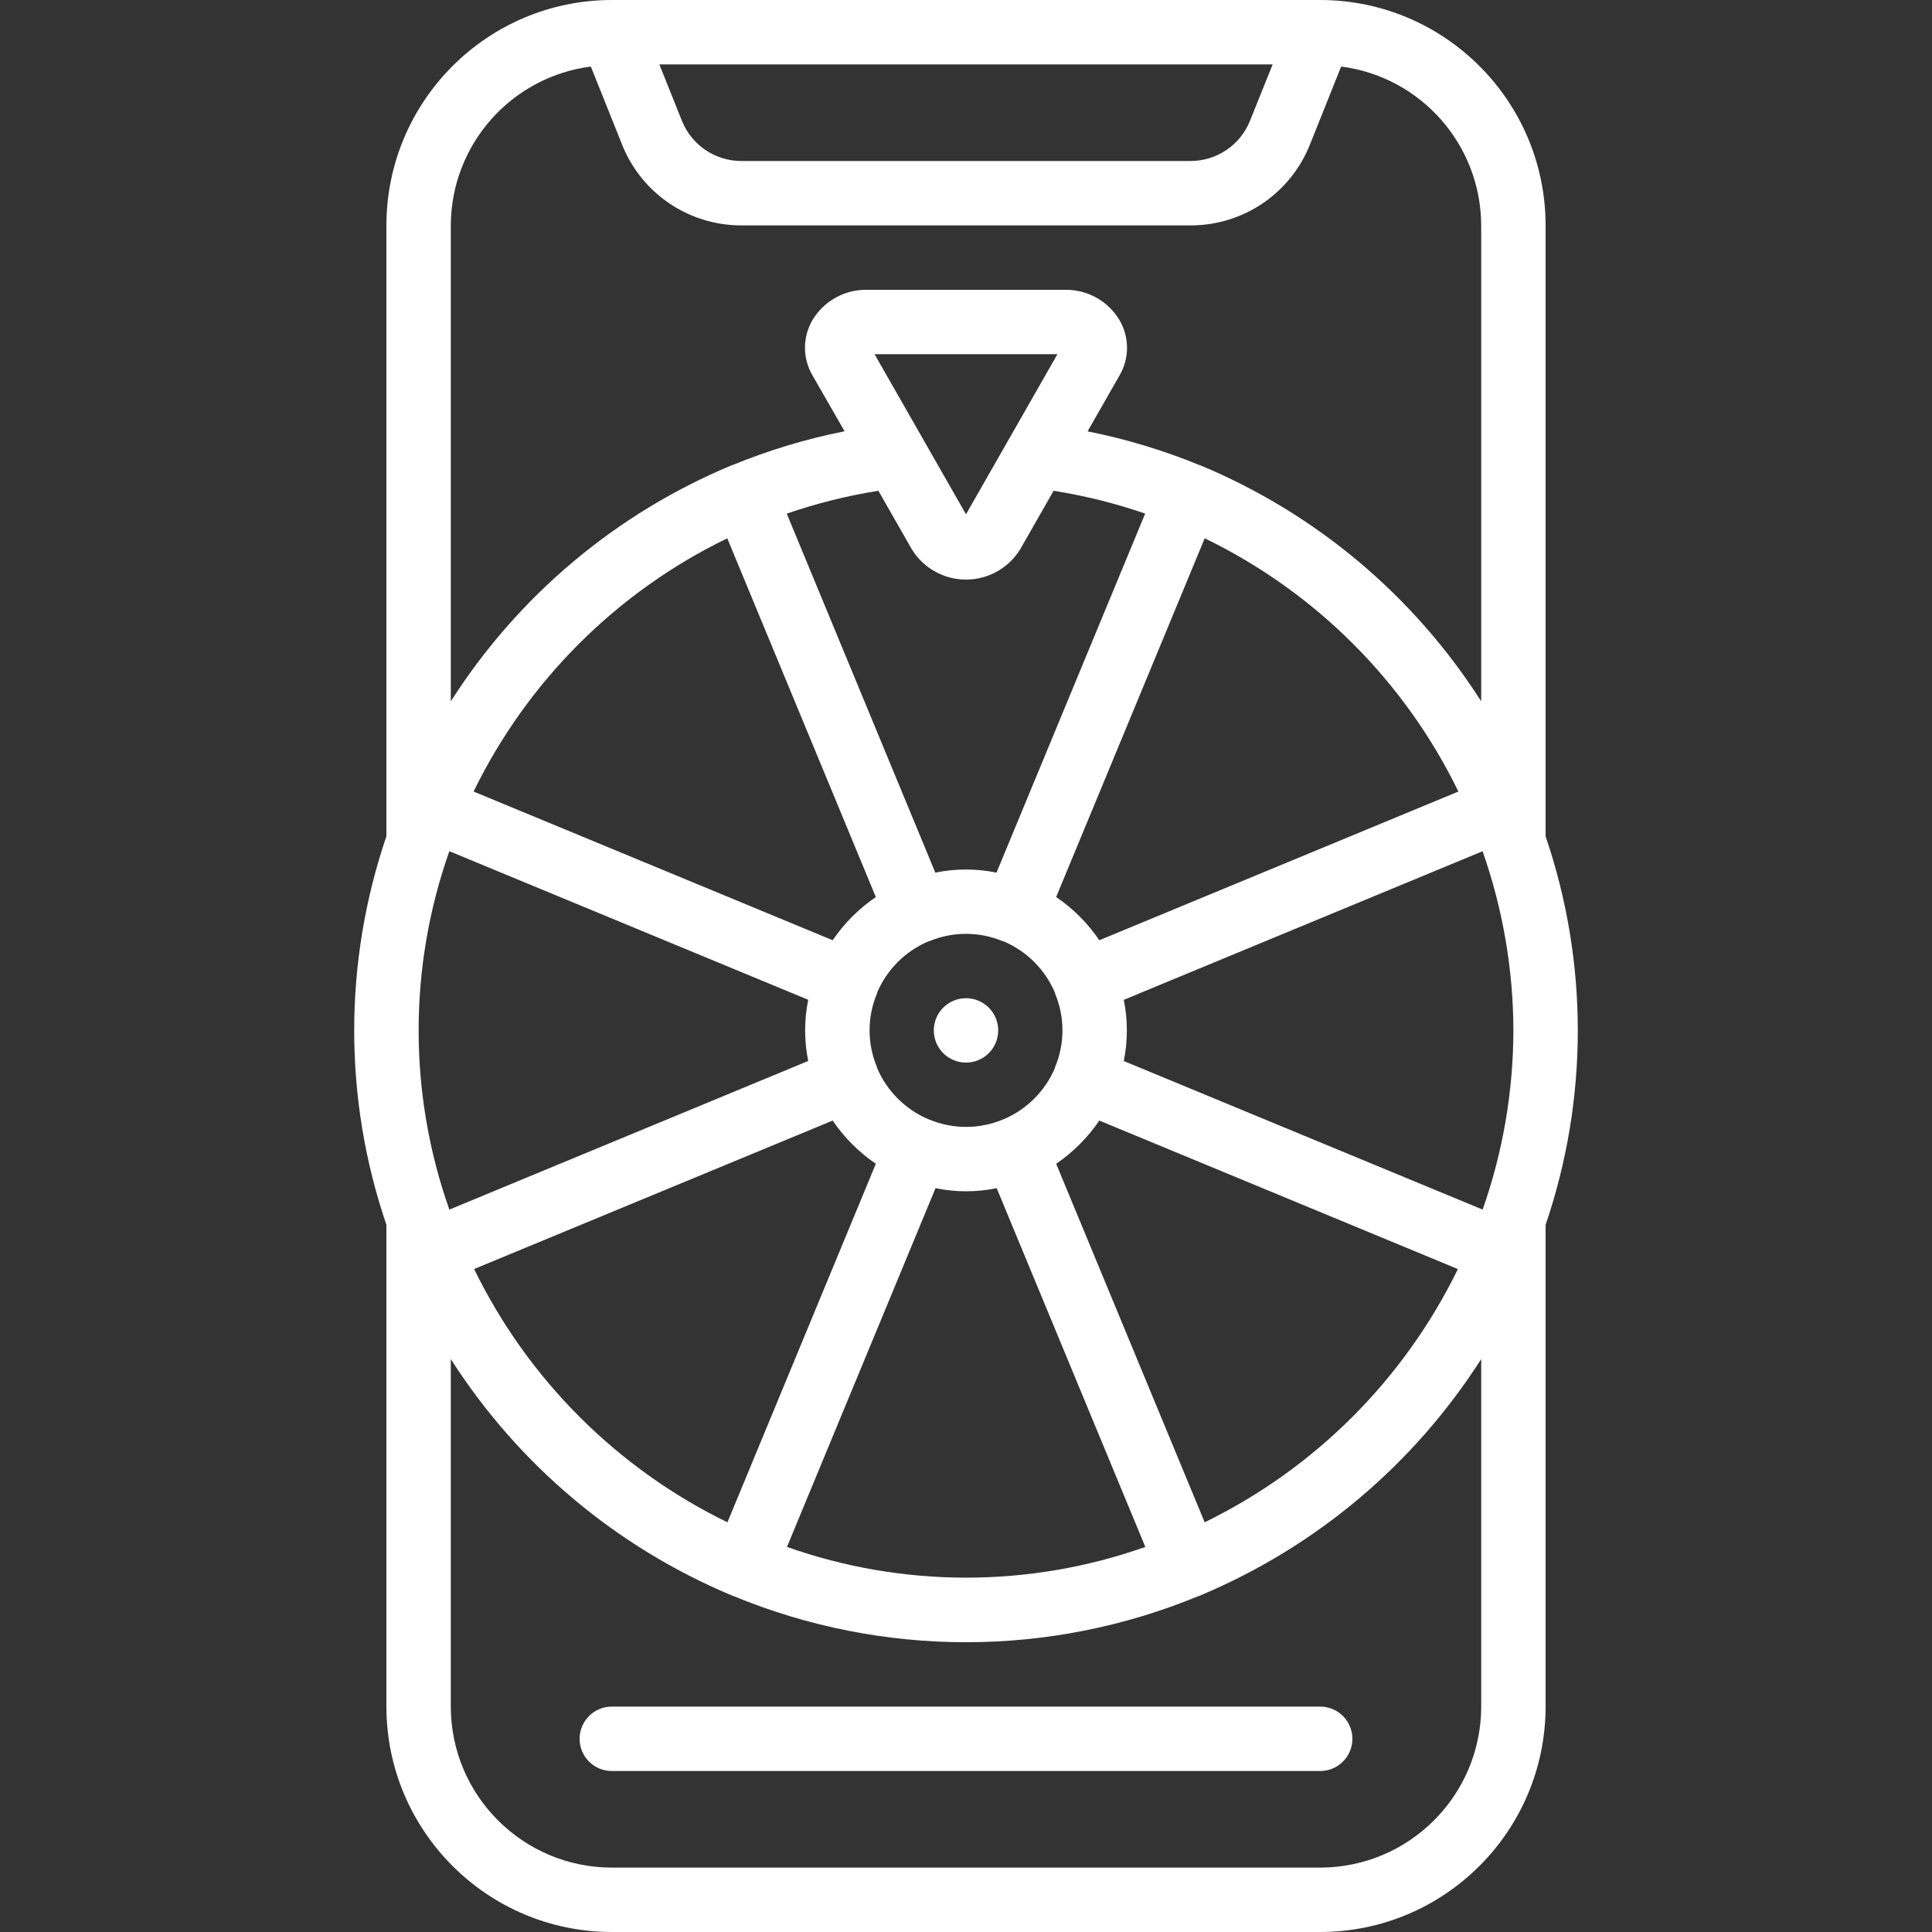 <?xml version="1.0" encoding="UTF-8"?>
<svg xmlns="http://www.w3.org/2000/svg" xmlns:xlink="http://www.w3.org/1999/xlink" width="608" zoomAndPan="magnify" viewBox="0 0 456 456" height="608" preserveAspectRatio="xMidYMid meet" version="1.0">
  <rect x="0" y="0" width="456" height="456" fill="#333333" stroke="none"/>
  <path fill="#ffffff" d="M 144.398 456 L 311.602 456 C 340.969 455.965 364.766 432.168 364.801 402.801 L 364.801 289.082 C 374.934 259.359 374.934 227.117 364.801 197.395 L 364.801 53.199 C 364.766 23.832 340.969 0.035 311.602 0 L 144.398 0 C 115.031 0.035 91.234 23.832 91.199 53.199 L 91.199 197.395 C 81.066 227.117 81.066 259.359 91.199 289.082 L 91.199 402.801 C 91.234 432.168 115.031 455.969 144.398 456 Z M 171.652 127.055 L 206.719 211.727 C 202.711 214.453 199.258 217.91 196.535 221.918 L 111.781 186.824 C 124.48 160.758 145.562 139.707 171.652 127.055 Z M 228 121.387 L 206.418 83.602 L 249.578 83.602 Z M 215.195 129.617 C 217.922 134.078 222.773 136.797 228 136.797 C 233.227 136.797 238.078 134.078 240.805 129.617 L 248.68 115.832 C 256.027 116.996 263.254 118.797 270.289 121.219 L 235.199 205.961 C 230.434 204.984 225.523 204.984 220.758 205.961 L 185.691 121.227 C 192.73 118.809 199.969 117.004 207.32 115.832 Z M 344.219 186.824 L 259.465 221.922 C 256.746 217.906 253.289 214.445 249.277 211.723 L 284.344 127.051 C 310.438 139.703 331.523 160.754 344.219 186.824 Z M 284.332 359.297 L 249.281 274.672 C 253.289 271.949 256.742 268.488 259.465 264.48 L 344.098 299.531 C 331.398 325.559 310.359 346.598 284.332 359.297 Z M 111.902 299.523 L 196.535 264.48 C 199.254 268.496 202.711 271.957 206.719 274.68 L 171.691 359.305 C 145.648 346.609 124.602 325.562 111.902 299.523 Z M 106.043 200.898 L 190.758 235.973 C 189.789 240.738 189.789 245.648 190.758 250.414 L 106.059 285.496 C 96.391 258.125 96.391 228.27 106.059 200.898 Z M 219.281 222.18 L 219.359 222.133 C 224.887 219.836 231.105 219.836 236.633 222.133 L 236.703 222.18 L 236.883 222.18 C 242.328 224.5 246.664 228.832 248.984 234.277 L 248.984 234.461 L 249.043 234.551 C 251.34 240.078 251.34 246.293 249.043 251.82 L 248.992 251.895 L 248.992 252.078 C 246.668 257.516 242.336 261.848 236.898 264.168 C 236.84 264.168 236.777 264.168 236.723 264.207 L 236.656 264.254 C 231.125 266.555 224.906 266.555 219.375 264.254 L 219.305 264.215 C 219.254 264.215 219.184 264.215 219.129 264.176 C 213.684 261.855 209.344 257.523 207.016 252.078 C 207.016 252.016 207.016 251.957 207.016 251.895 L 206.965 251.82 C 204.668 246.293 204.668 240.078 206.965 234.551 L 207.023 234.461 C 207.023 234.398 207.023 234.34 207.023 234.277 C 209.34 228.836 213.676 224.504 219.117 222.188 C 219.16 222.188 219.223 222.199 219.281 222.172 Z M 357.199 243.199 C 357.172 257.605 354.719 271.902 349.941 285.492 L 265.238 250.426 C 266.211 245.664 266.211 240.75 265.238 235.988 L 349.926 200.914 C 354.703 214.5 357.164 228.797 357.199 243.199 Z M 220.805 280.441 C 225.566 281.418 230.48 281.418 235.242 280.441 L 270.324 365.113 C 242.961 374.781 213.109 374.781 185.746 365.113 Z M 311.602 440.801 L 144.398 440.801 C 123.422 440.773 106.426 423.777 106.398 402.801 L 106.398 320.766 C 122.281 345.641 145.367 365.086 172.582 376.504 C 172.641 376.504 172.68 376.586 172.75 376.617 C 172.816 376.648 172.953 376.617 173.051 376.68 C 208.242 391.246 247.773 391.246 282.965 376.68 C 283.07 376.68 283.176 376.68 283.273 376.617 C 283.375 376.559 283.383 376.527 283.441 376.504 C 310.645 365.078 333.723 345.637 349.602 320.766 L 349.602 402.801 C 349.574 423.777 332.578 440.773 311.602 440.801 Z M 300.375 15.199 L 295.055 28.445 C 292.77 34.227 287.18 38.016 280.965 38 L 175.035 38 C 168.812 38.023 163.211 34.23 160.922 28.445 L 155.625 15.199 Z M 139.453 15.703 L 146.809 34.086 C 151.391 45.656 162.59 53.238 175.035 53.199 L 280.965 53.199 C 293.406 53.238 304.605 45.656 309.191 34.086 L 316.547 15.703 C 335.406 18.148 349.539 34.184 349.598 53.199 L 349.598 165.535 C 333.723 140.633 310.594 121.191 283.328 109.836 L 283.25 109.781 C 283.207 109.781 283.16 109.781 283.113 109.781 C 274.586 106.277 265.738 103.609 256.699 101.809 L 264.258 88.578 C 266.602 84.547 266.586 79.562 264.223 75.543 C 261.539 71.059 256.676 68.34 251.453 68.402 L 204.547 68.402 C 199.328 68.336 194.465 71.047 191.777 75.523 C 189.414 79.543 189.398 84.523 191.742 88.555 L 199.34 101.789 C 190.289 103.586 181.434 106.258 172.898 109.766 C 172.855 109.766 172.809 109.766 172.762 109.766 L 172.688 109.82 C 145.414 121.18 122.281 140.625 106.402 165.535 L 106.402 53.199 C 106.457 34.184 120.59 18.148 139.453 15.703 Z M 139.453 15.703 " fill-opacity="1" fill-rule="nonzero"></path>
  <path fill="#ffffff" d="M 311.602 402.801 L 144.398 402.801 C 140.203 402.801 136.801 406.203 136.801 410.402 C 136.801 414.598 140.203 418 144.398 418 L 311.602 418 C 315.797 418 319.199 414.598 319.199 410.402 C 319.199 406.203 315.797 402.801 311.602 402.801 Z M 311.602 402.801 " fill-opacity="1" fill-rule="evenodd"></path>
  <path fill="#ffffff" d="M 235.602 243.199 C 235.602 243.699 235.551 244.191 235.453 244.684 C 235.355 245.172 235.215 245.648 235.023 246.109 C 234.832 246.57 234.598 247.008 234.32 247.422 C 234.043 247.836 233.727 248.223 233.375 248.574 C 233.023 248.926 232.637 249.242 232.223 249.52 C 231.809 249.797 231.371 250.031 230.91 250.223 C 230.449 250.414 229.973 250.555 229.484 250.652 C 228.992 250.75 228.5 250.801 228 250.801 C 227.5 250.801 227.008 250.75 226.52 250.652 C 226.027 250.555 225.555 250.414 225.094 250.223 C 224.629 250.031 224.191 249.797 223.777 249.52 C 223.363 249.242 222.98 248.926 222.625 248.574 C 222.273 248.223 221.957 247.836 221.68 247.422 C 221.402 247.008 221.168 246.57 220.98 246.109 C 220.789 245.648 220.645 245.172 220.547 244.684 C 220.449 244.191 220.398 243.699 220.398 243.199 C 220.398 242.699 220.449 242.207 220.547 241.719 C 220.645 241.227 220.789 240.754 220.98 240.293 C 221.168 239.832 221.402 239.391 221.68 238.977 C 221.957 238.562 222.273 238.18 222.625 237.824 C 222.98 237.473 223.363 237.156 223.777 236.879 C 224.191 236.602 224.629 236.371 225.094 236.18 C 225.555 235.988 226.027 235.844 226.52 235.746 C 227.008 235.648 227.5 235.602 228 235.602 C 228.5 235.602 228.992 235.648 229.484 235.746 C 229.973 235.844 230.449 235.988 230.91 236.18 C 231.371 236.371 231.809 236.602 232.223 236.879 C 232.637 237.156 233.023 237.473 233.375 237.824 C 233.727 238.18 234.043 238.562 234.32 238.977 C 234.598 239.391 234.832 239.832 235.023 240.293 C 235.215 240.754 235.355 241.227 235.453 241.719 C 235.551 242.207 235.602 242.699 235.602 243.199 Z M 235.602 243.199 " fill-opacity="1" fill-rule="nonzero"></path>
</svg>
